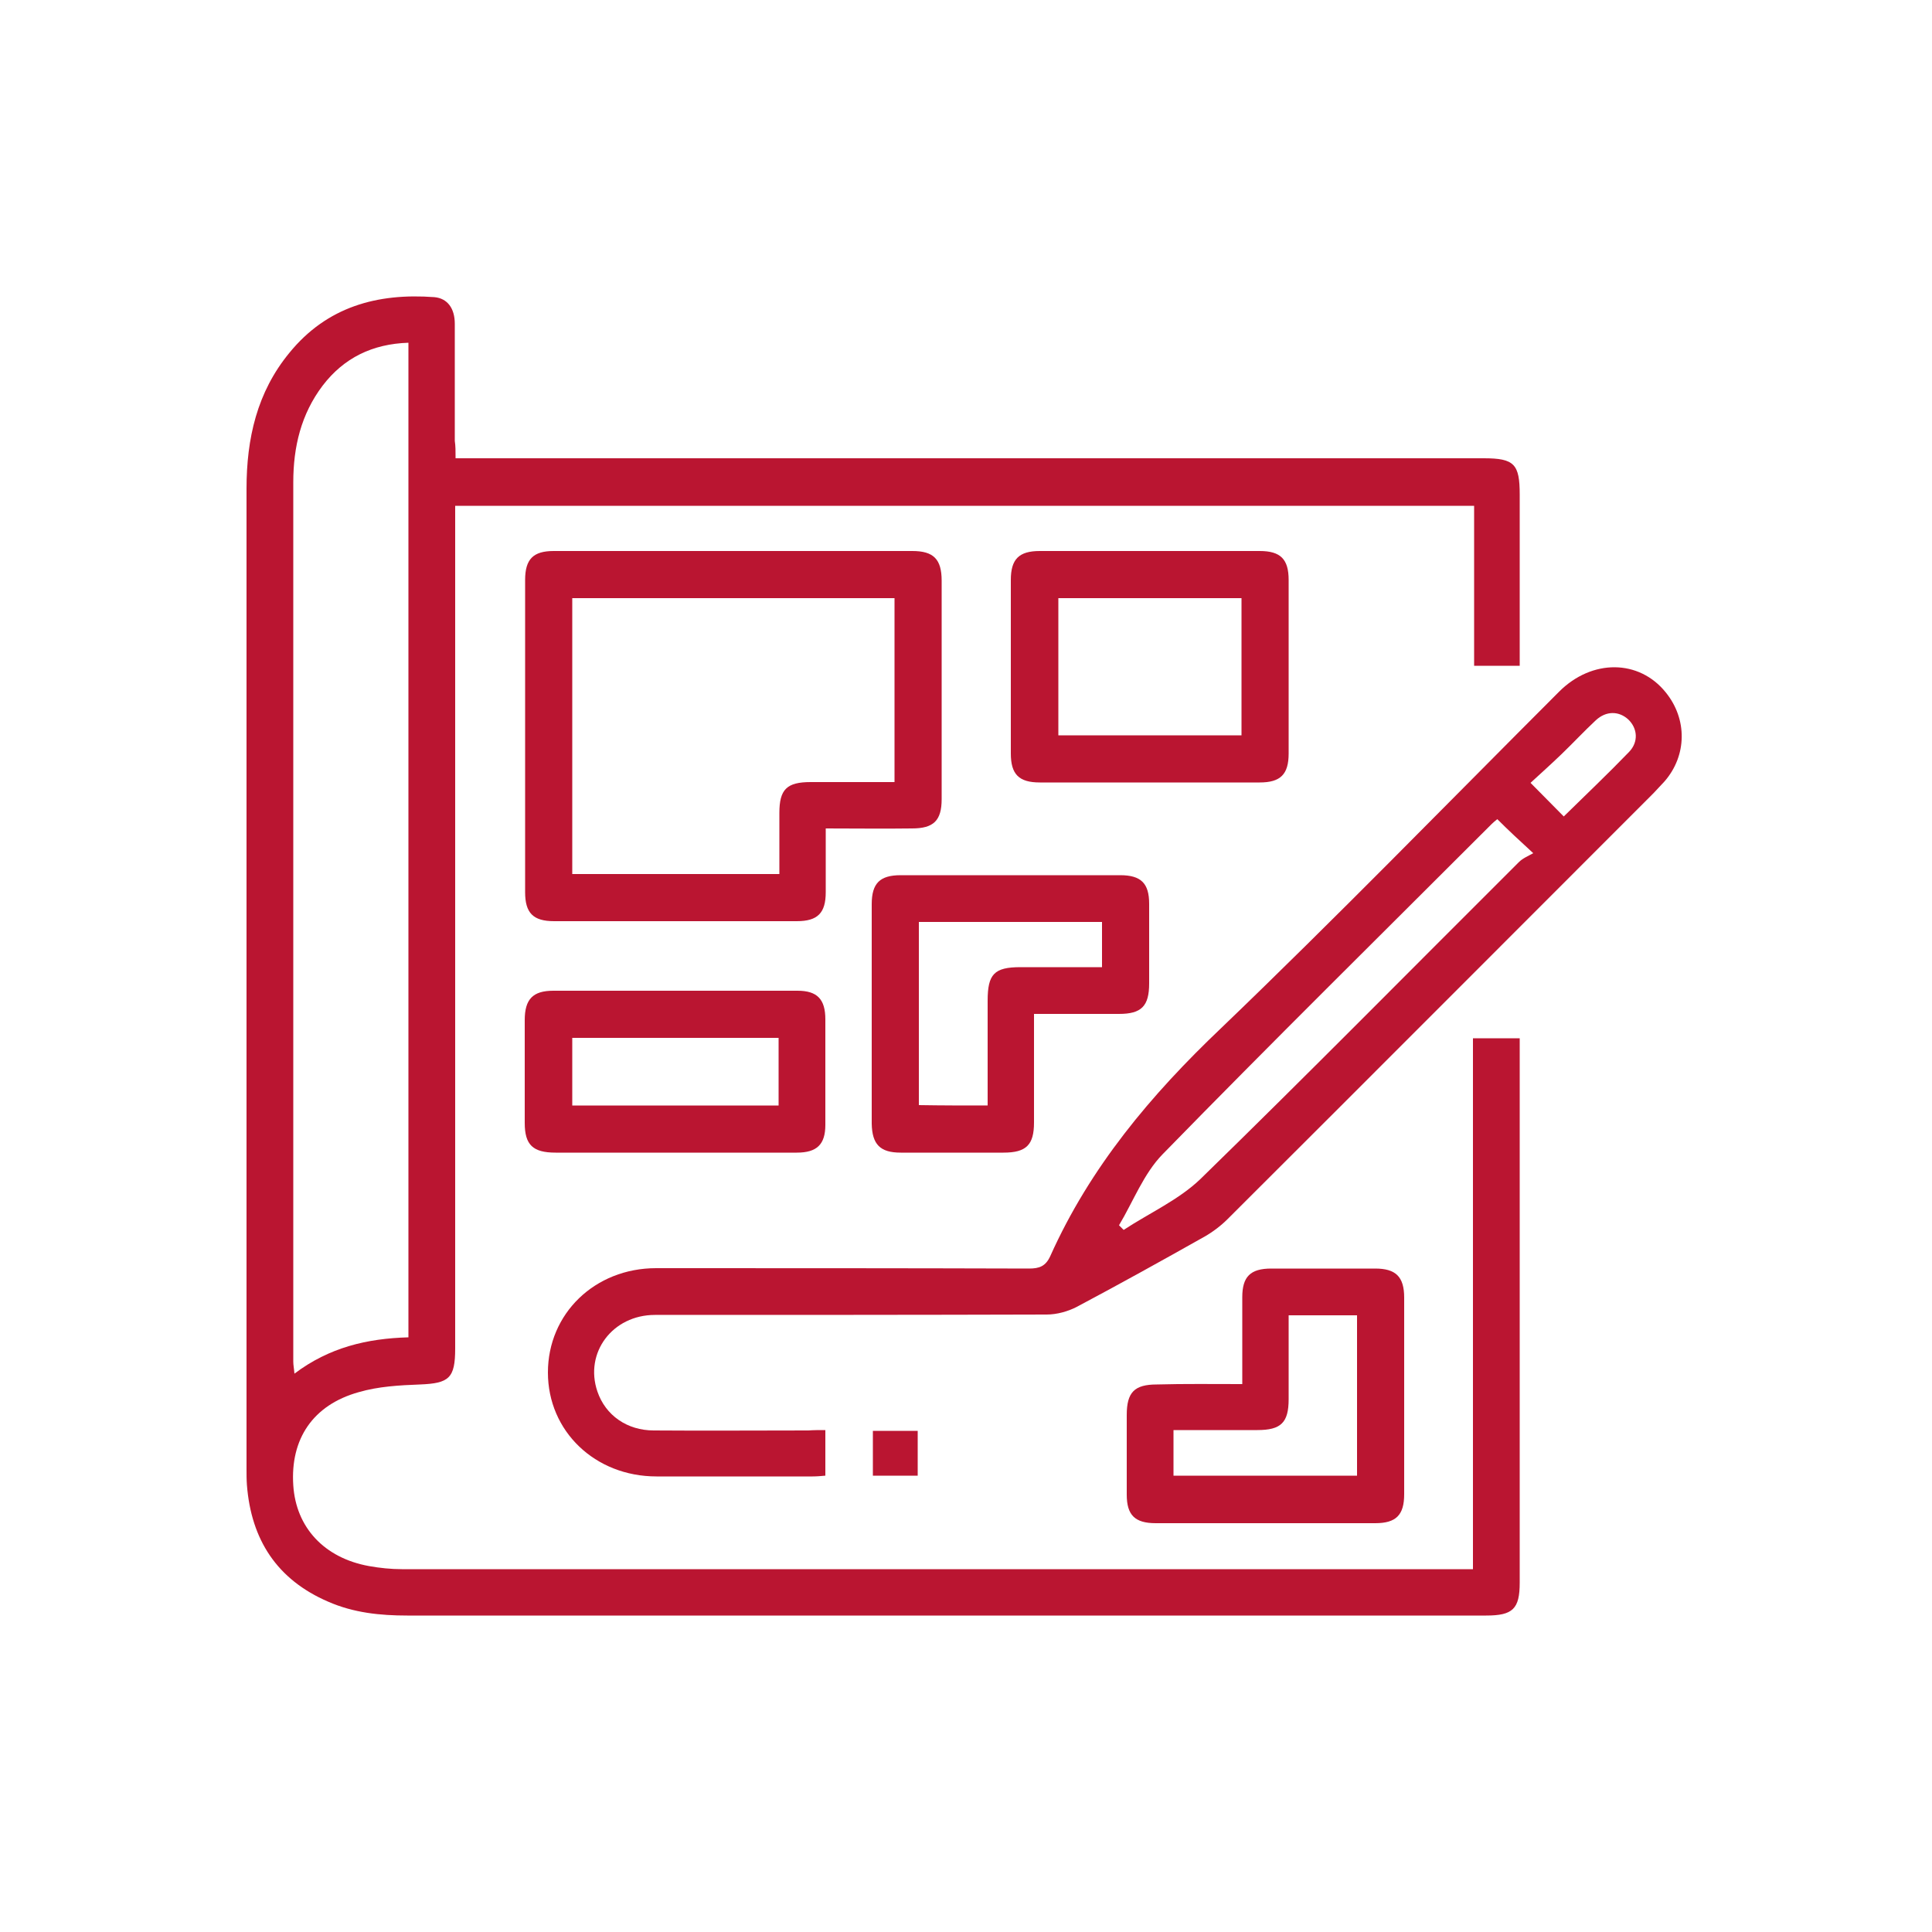 <svg xmlns="http://www.w3.org/2000/svg" xmlns:xlink="http://www.w3.org/1999/xlink" id="Layer_1" x="0px" y="0px" viewBox="0 0 500 500" style="enable-background:new 0 0 500 500;" xml:space="preserve"><style type="text/css">	.st0{fill:#BA1531;}</style><path class="st0" d="M117.9,118.6c2.1,0,3.7,0,5.3,0c86.9,0,173.9,0,260.8,0c7.9,0,9.3,1.5,9.3,9.4c0,13.3,0,26.7,0,40 c0,1.3,0,2.7,0,4.3c-4,0-7.7,0-11.8,0c0-13.7,0-27.4,0-41.4c-88,0-175.6,0-263.7,0c0,1.5,0,2.9,0,4.4c0,71.2,0,142.5,0,213.7 c0,7.7-1.6,9-9.1,9.3c-5.3,0.2-10.8,0.5-15.9,2c-11.8,3.3-17.7,12.1-16.9,24.1c0.7,10.9,8,18.8,19.6,20.9c2.8,0.5,5.7,0.8,8.5,0.8 c91.2,0,182.4,0,273.6,0c1.1,0,2.2,0,3.6,0c0-45.9,0-91.5,0-137.4c4,0,7.8,0,12.1,0c0,1.3,0,2.6,0,3.9c0,45.7,0,91.3,0,137 c0,6.8-1.8,8.5-8.7,8.5c-93.1,0-186.1,0-279.2,0c-7,0-13.9-0.7-20.5-3.6c-13.2-5.7-19.9-16-21-30.2c-0.1-1.4-0.1-2.7-0.1-4.1 c0-84.6,0-169.1,0-253.7c0-13,2.7-25,11.1-35.2c9.7-11.9,22.7-15.5,37.5-14.4c3.4,0.3,5.3,2.9,5.3,6.9c0,10.1,0,20.2,0,30.3 C117.9,115.4,117.9,116.8,117.9,118.6z M105.7,346.1c0-86,0-171.6,0-257.4C96.4,89,89,92.6,83.5,99.8c-5.6,7.4-7.6,15.9-7.6,25 c0,75.9,0,151.7,0,227.6c0,0.9,0.2,1.8,0.3,3.1C85.2,348.7,95,346.4,105.7,346.1z"></path><path class="st0" d="M213.6,370.1c0,4.2,0,7.8,0,11.8c-1.1,0.1-2.2,0.2-3.3,0.2c-13.5,0-26.9,0-40.4,0c-15.9,0-28.1-11.7-28.1-26.9 c0-15.2,12.1-27,28-27c32.2,0,64.4,0,96.5,0.1c2.7,0,4.3-0.6,5.5-3.2c10.3-23,26-41.7,44.2-59c29.7-28.5,58.4-58,87.5-87.1 c8.5-8.5,20.7-8.4,27.6,0.2c5.6,6.9,5.5,16.3-0.3,23c-0.9,1-1.9,2-2.8,3c-36.8,36.8-73.5,73.6-110.3,110.3c-1.7,1.7-3.8,3.3-5.9,4.5 c-11,6.2-22,12.3-33.1,18.2c-2.3,1.2-5.2,2-7.8,2c-33.8,0.1-67.6,0.1-101.4,0.1c-11,0-18.3,9.8-14.9,19.8 c2.1,6.2,7.7,10.1,14.6,10.1c13.3,0.1,26.7,0,40,0C210.6,370.1,212,370.1,213.6,370.1z M387.5,212c-0.5,0.4-1,0.8-1.4,1.2 c-28.5,28.5-57.1,56.7-85.2,85.5c-4.9,5-7.6,12.2-11.3,18.4c0.4,0.4,0.8,0.8,1.2,1.2c6.7-4.4,14.3-7.8,19.9-13.2 c27.7-27,55-54.7,82.4-82c1-1,2.3-1.5,3.7-2.3C393.1,217.4,390.4,214.9,387.5,212z M404.7,211.3c5.6-5.5,11.4-11,16.9-16.7 c2.5-2.6,2.2-6.1-0.2-8.4c-2.4-2.2-5.7-2.3-8.4,0.2c-3,2.8-5.8,5.8-8.8,8.7c-2.7,2.6-5.6,5.2-8.1,7.5 C399.4,205.9,402,208.6,404.7,211.3z"></path><path class="st0" d="M213.7,214.4c0,5.8,0,11.1,0,16.5s-2.1,7.5-7.5,7.5c-20.9,0-41.9,0-62.8,0c-5.4,0-7.5-2.1-7.5-7.5 c0-26.9,0-53.9,0-80.8c0-5.4,2.1-7.5,7.4-7.5c30.9,0,61.8,0,92.8,0c5.5,0,7.6,2.1,7.6,7.7c0,18.8,0,37.7,0,56.5 c0,5.6-2.1,7.6-7.7,7.6C228.7,214.5,221.5,214.4,213.7,214.4z M231.5,154.8c-28,0-55.8,0-83.4,0c0,24,0,47.7,0,71.4 c17.9,0,35.6,0,53.6,0c0-5.4,0-10.6,0-15.8c0-6.1,1.9-8,8.1-8c7.2,0,14.4,0,21.7,0C231.5,186.4,231.5,170.7,231.5,154.8z"></path><path class="st0" d="M267.6,262.4c0,9.7,0,18.9,0,28.1c0,5.8-2,7.8-7.9,7.8c-8.9,0-17.7,0-26.6,0c-5.3,0-7.4-2.1-7.5-7.5 c0-18.9,0-37.9,0-56.8c0-5.4,2.1-7.5,7.5-7.5c18.9,0,37.9,0,56.8,0c5.4,0,7.5,2.1,7.5,7.4c0,6.9,0,13.7,0,20.6c0,5.9-2,7.9-7.8,7.9 C282.5,262.4,275.3,262.4,267.6,262.4z M255.6,286.1c0-9.2,0-18.1,0-27.1c0-6.9,1.7-8.7,8.5-8.7c7.1,0,14.1,0,21.1,0 c0-4.3,0-8,0-11.7c-16,0-31.8,0-47.4,0c0,15.9,0,31.6,0,47.4C243.7,286.1,249.4,286.1,255.6,286.1z"></path><path class="st0" d="M321.5,358.2c0-7.8,0-15.2,0-22.5c0-5.3,2.1-7.4,7.5-7.4c9,0,18,0,26.9,0c5.3,0,7.5,2.1,7.5,7.5 c0,17,0,33.9,0,50.9c0,5.4-2.1,7.5-7.5,7.5c-18.9,0-37.9,0-56.8,0c-5.4,0-7.5-2.1-7.5-7.4c0-6.9,0-13.7,0-20.6c0-5.9,2-7.9,7.8-7.9 C306.5,358.1,313.8,358.2,321.5,358.2z M303.7,381.9c16,0,31.8,0,47.5,0c0-14,0-27.7,0-41.5c-6,0-11.6,0-17.7,0c0,7.4,0,14.5,0,21.7 c0,6.1-2,8-8.1,8c-7.2,0-14.4,0-21.7,0C303.7,374.2,303.7,377.9,303.7,381.9z"></path><path class="st0" d="M297.5,202.5c-9.5,0-19,0-28.4,0c-5.4,0-7.5-2.1-7.5-7.5c0-15,0-29.9,0-44.9c0-5.4,2.1-7.5,7.5-7.5 c19,0,37.9,0,56.9,0c5.4,0,7.5,2.1,7.5,7.5c0,15,0,29.9,0,44.9c0,5.4-2.1,7.5-7.5,7.5C316.5,202.5,307,202.5,297.5,202.5z  M321.3,154.8c-16,0-31.7,0-47.4,0c0,12,0,23.8,0,35.5c15.9,0,31.6,0,47.4,0C321.3,178.5,321.3,166.8,321.3,154.8z"></path><path class="st0" d="M174.5,298.3c-10.2,0-20.5,0-30.7,0c-5.9,0-8-2-8-7.7c0-8.9,0-17.7,0-26.6c0-5.4,2.1-7.6,7.4-7.6 c21.1,0,42.2,0,63.2,0c5.1,0,7.2,2.2,7.2,7.4c0,9.1,0,18.2,0,27.3c0,5.1-2.2,7.2-7.4,7.2C195.7,298.3,185.1,298.3,174.5,298.3z  M201.5,286.1c0-6.1,0-11.8,0-17.5c-18,0-35.7,0-53.4,0c0,6,0,11.7,0,17.5C165.9,286.1,183.5,286.1,201.5,286.1z"></path><path class="st0" d="M237.5,370.3c0,3.9,0,7.6,0,11.6c-3.9,0-7.6,0-11.6,0c0-3.8,0-7.6,0-11.6C229.7,370.3,233.4,370.3,237.5,370.3z "></path></svg>
